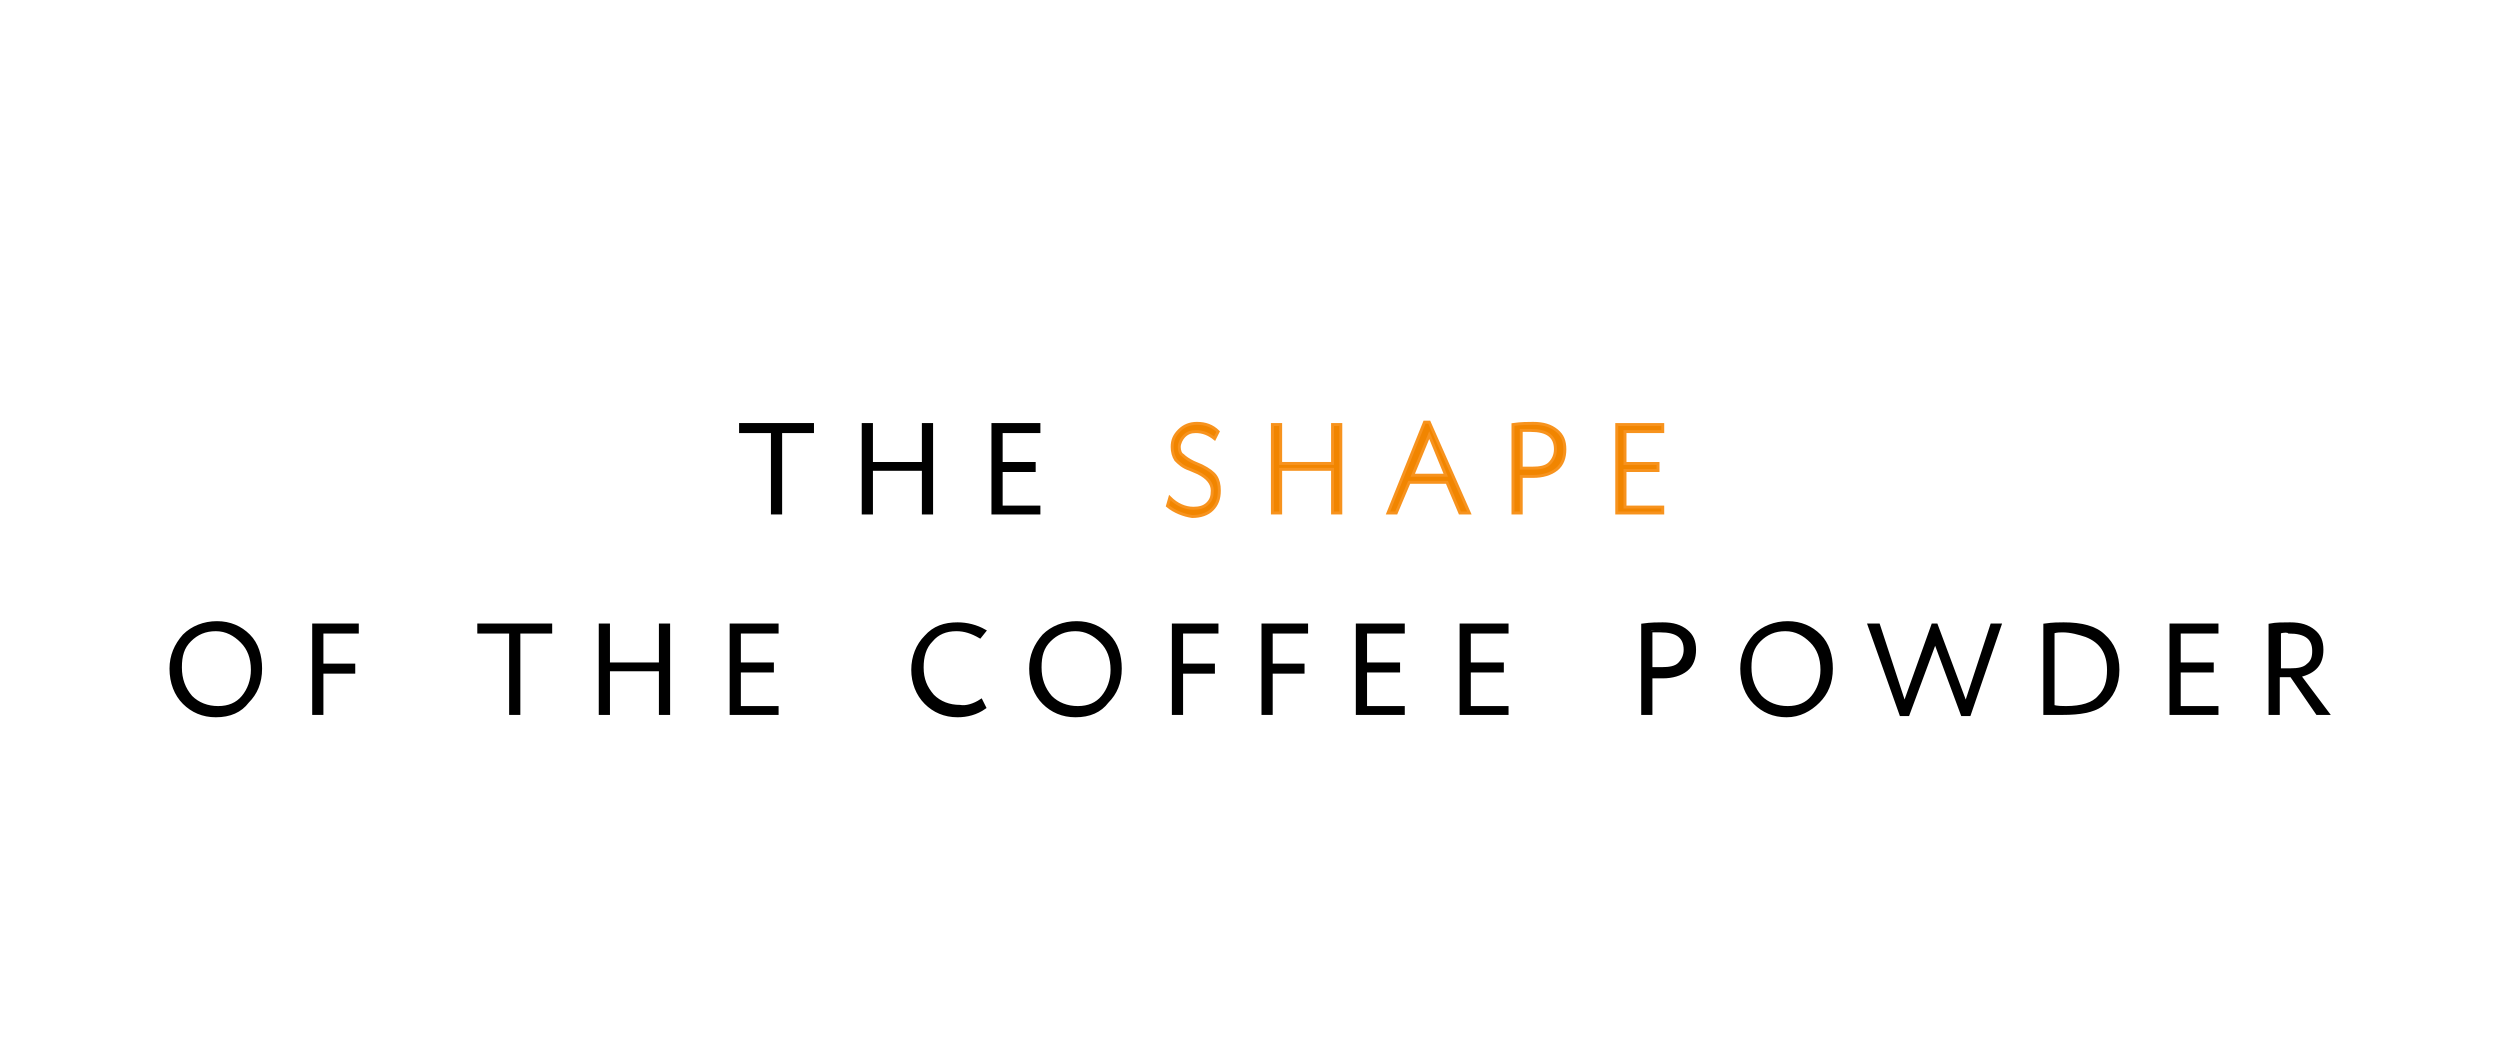 <?xml version="1.0" encoding="utf-8"?>
<!-- Generator: Adobe Illustrator 24.0.0, SVG Export Plug-In . SVG Version: 6.00 Build 0)  -->
<svg version="1.1" id="Livello_1" xmlns="http://www.w3.org/2000/svg" xmlns:xlink="http://www.w3.org/1999/xlink" x="0px" y="0px"
	 viewBox="0 0 212 88" style="enable-background:new 0 0 212 88;" xml:space="preserve">
<style type="text/css">
	.st0{stroke:#000000;stroke-width:0.25;}
	.st1{fill:#F18500;stroke:#F7931E;stroke-width:0.25;stroke-miterlimit:10;}
</style>
<g>
	<path class="st0" d="M66.2,43.5h-0.7v-6.9h-2.7V36h6.1v0.6h-2.7V43.5z"/>
	<path class="st0" d="M79,43.5h-0.7v-3.7h-4.4v3.7h-0.7V36h0.7v3.3h4.4V36H79V43.5z"/>
	<path class="st0" d="M88.1,43.5h-3.9V36h3.9v0.6h-3.2v2.7h2.8v0.6h-2.8v3.1h3.2V43.5z"/>
	<path class="st1" d="M99,42.9l0.2-0.7c0.6,0.6,1.3,0.9,2,0.9c0.5,0,0.9-0.1,1.2-0.4s0.4-0.6,0.4-1.1c0-0.6-0.4-1.1-1.2-1.5
		l-0.7-0.3c-0.6-0.2-0.9-0.5-1.2-0.8c-0.2-0.3-0.3-0.7-0.3-1.1c0-0.6,0.2-1,0.6-1.4s0.9-0.6,1.5-0.6c0.7,0,1.3,0.2,1.8,0.7l-0.3,0.6
		c-0.5-0.4-1-0.6-1.6-0.6c-0.4,0-0.7,0.1-1,0.4c-0.2,0.2-0.4,0.6-0.4,0.9c0,0.3,0.1,0.6,0.3,0.7c0.2,0.2,0.5,0.4,0.9,0.6l0.7,0.3
		c0.6,0.3,1,0.6,1.2,0.9c0.2,0.3,0.3,0.7,0.3,1.2c0,0.7-0.2,1.2-0.6,1.6c-0.4,0.4-1,0.6-1.7,0.6C100.4,43.7,99.6,43.4,99,42.9z"/>
	<path class="st1" d="M113.7,43.5H113v-3.7h-4.4v3.7h-0.7V36h0.7v3.3h4.4V36h0.7V43.5z"/>
	<path class="st1" d="M124.6,43.5h-0.8l-1.1-2.6h-3.2l-1.1,2.6h-0.7l3.1-7.7h0.4L124.6,43.5z M122.6,40.3l-1.4-3.4l-1.4,3.4H122.6z"
		/>
	<path class="st1" d="M129,43.5h-0.7V36c0.7-0.1,1.3-0.1,1.7-0.1c0.9,0,1.5,0.2,2,0.6s0.7,0.9,0.7,1.6c0,0.7-0.2,1.3-0.7,1.7
		s-1.2,0.6-2,0.6c-0.4,0-0.7,0-1,0V43.5z M129,36.5v3.2c0.2,0,0.5,0,0.9,0c0.7,0,1.2-0.1,1.5-0.4s0.5-0.7,0.5-1.2
		c0-1.1-0.7-1.6-2.1-1.6C129.9,36.5,129.6,36.5,129,36.5z"/>
	<path class="st1" d="M141,43.5h-3.9V36h3.9v0.6h-3.2v2.7h2.8v0.6h-2.8v3.1h3.2V43.5z"/>
	<path class="st0" d="M18.3,60.7c-1.1,0-2-0.4-2.7-1.1c-0.7-0.7-1.1-1.7-1.1-2.9c0-1.1,0.4-2,1.1-2.8c0.7-0.7,1.7-1.1,2.8-1.1
		c1.1,0,2,0.4,2.7,1.1c0.7,0.7,1,1.7,1,2.8c0,1.2-0.4,2.1-1.1,2.8C20.4,60.3,19.5,60.7,18.3,60.7z M18.5,60c0.9,0,1.6-0.3,2.1-0.9
		c0.5-0.6,0.8-1.4,0.8-2.3c0-1-0.3-1.8-0.9-2.4c-0.6-0.6-1.3-1-2.2-1s-1.6,0.3-2.2,0.9c-0.6,0.6-0.8,1.3-0.8,2.3
		c0,1,0.3,1.8,0.9,2.5C16.8,59.7,17.6,60,18.5,60z"/>
	<path class="st0" d="M27.3,60.5h-0.7V53h3.7v0.6h-3v2.8H30V57h-2.7V60.5z"/>
	<path class="st0" d="M44,60.5h-0.7v-6.9h-2.7V53h6.1v0.6H44V60.5z"/>
	<path class="st0" d="M56.7,60.5H56v-3.7h-4.4v3.7h-0.7V53h0.7v3.3H56V53h0.7V60.5z"/>
	<path class="st0" d="M65.9,60.5H62V53h3.9v0.6h-3.2v2.7h2.8v0.6h-2.8v3.1h3.2V60.5z"/>
	<path class="st0" d="M83.2,59.4l0.3,0.6c-0.7,0.5-1.5,0.7-2.3,0.7c-1.1,0-2-0.4-2.7-1.1c-0.7-0.7-1.1-1.7-1.1-2.8
		c0-1.1,0.4-2.1,1.1-2.8c0.7-0.8,1.6-1.1,2.7-1.1c0.8,0,1.6,0.2,2.3,0.6L83.1,54c-0.7-0.4-1.3-0.6-2-0.6c-0.9,0-1.6,0.3-2.1,0.9
		c-0.6,0.6-0.8,1.4-0.8,2.3c0,1,0.3,1.7,0.9,2.4c0.6,0.6,1.4,0.9,2.3,0.9C81.9,60,82.6,59.8,83.2,59.4z"/>
	<path class="st0" d="M91.2,60.7c-1.1,0-2-0.4-2.7-1.1c-0.7-0.7-1.1-1.7-1.1-2.9c0-1.1,0.4-2,1.1-2.8c0.7-0.7,1.7-1.1,2.8-1.1
		c1.1,0,2,0.4,2.7,1.1c0.7,0.7,1,1.7,1,2.8c0,1.2-0.4,2.1-1.1,2.8C93.3,60.3,92.4,60.7,91.2,60.7z M91.4,60c0.9,0,1.6-0.3,2.1-0.9
		c0.5-0.6,0.8-1.4,0.8-2.3c0-1-0.3-1.8-0.9-2.4c-0.6-0.6-1.3-1-2.2-1s-1.6,0.3-2.2,0.9c-0.6,0.6-0.8,1.3-0.8,2.3
		c0,1,0.3,1.8,0.9,2.5C89.7,59.7,90.5,60,91.4,60z"/>
	<path class="st0" d="M100.2,60.5h-0.7V53h3.7v0.6h-3v2.8h2.7V57h-2.7V60.5z"/>
	<path class="st0" d="M107.8,60.5h-0.7V53h3.7v0.6h-3v2.8h2.7V57h-2.7V60.5z"/>
	<path class="st0" d="M119,60.5h-3.9V53h3.9v0.6h-3.2v2.7h2.8v0.6h-2.8v3.1h3.2V60.5z"/>
	<path class="st0" d="M127.8,60.5h-3.9V53h3.9v0.6h-3.2v2.7h2.8v0.6h-2.8v3.1h3.2V60.5z"/>
	<path class="st0" d="M140,60.5h-0.7V53c0.7-0.1,1.3-0.1,1.7-0.1c0.9,0,1.5,0.2,2,0.6s0.7,0.9,0.7,1.6c0,0.7-0.2,1.3-0.7,1.7
		s-1.2,0.6-2,0.6c-0.4,0-0.7,0-1,0V60.5z M140,53.5v3.2c0.2,0,0.5,0,0.9,0c0.7,0,1.2-0.1,1.5-0.4s0.5-0.7,0.5-1.2
		c0-1.1-0.7-1.6-2.1-1.6C140.8,53.5,140.5,53.5,140,53.5z"/>
	<path class="st0" d="M151.5,60.7c-1.1,0-2-0.4-2.7-1.1c-0.7-0.7-1.1-1.7-1.1-2.9c0-1.1,0.4-2,1.1-2.8c0.7-0.7,1.7-1.1,2.8-1.1
		c1.1,0,2,0.4,2.7,1.1c0.7,0.7,1,1.7,1,2.8c0,1.2-0.4,2.1-1.1,2.8S152.6,60.7,151.5,60.7z M151.6,60c0.9,0,1.6-0.3,2.1-0.9
		c0.5-0.6,0.8-1.4,0.8-2.3c0-1-0.3-1.8-0.9-2.4c-0.6-0.6-1.3-1-2.2-1s-1.6,0.3-2.2,0.9c-0.6,0.6-0.8,1.3-0.8,2.3
		c0,1,0.3,1.8,0.9,2.5C149.9,59.7,150.7,60,151.6,60z"/>
	<path class="st0" d="M167,60.6h-0.6l-2.3-6.2l-2.3,6.2h-0.6l-2.7-7.6h0.8l2.2,6.7l2.4-6.7h0.3l2.5,6.7l2.2-6.7h0.7L167,60.6z"/>
	<path class="st0" d="M173.4,60.5V53c0.7-0.1,1.2-0.1,1.6-0.1c1.5,0,2.7,0.3,3.4,1c0.8,0.7,1.2,1.7,1.2,2.9c0,1.3-0.5,2.3-1.4,3
		c-0.7,0.5-1.8,0.7-3.3,0.7C174.4,60.5,173.9,60.5,173.4,60.5z M174.1,53.6v6.3c0.4,0.1,0.8,0.1,1.1,0.1c1.3,0,2.3-0.3,2.8-0.9
		c0.6-0.6,0.8-1.3,0.8-2.3c0-1.4-0.6-2.4-1.9-2.9c-0.6-0.2-1.3-0.4-2-0.4C174.7,53.5,174.4,53.5,174.1,53.6z"/>
	<path class="st0" d="M188,60.5h-3.9V53h3.9v0.6h-3.2v2.7h2.8v0.6h-2.8v3.1h3.2V60.5z"/>
	<path class="st0" d="M197.4,60.5h-0.9l-2.2-3.2h-0.1c-0.4,0-0.7,0-1,0v3.2h-0.7V53c0.5-0.1,1.1-0.1,1.7-0.1c0.9,0,1.5,0.2,2,0.6
		s0.7,0.9,0.7,1.6c0,1.2-0.6,1.9-1.9,2.2L197.4,60.5z M193.3,53.6v3.2c0.2,0,0.5,0,0.9,0c0.7,0,1.2-0.1,1.5-0.4
		c0.4-0.3,0.5-0.7,0.5-1.2c0-1.1-0.7-1.6-2.1-1.6C194,53.5,193.7,53.5,193.3,53.6z"/>
</g>
</svg>
